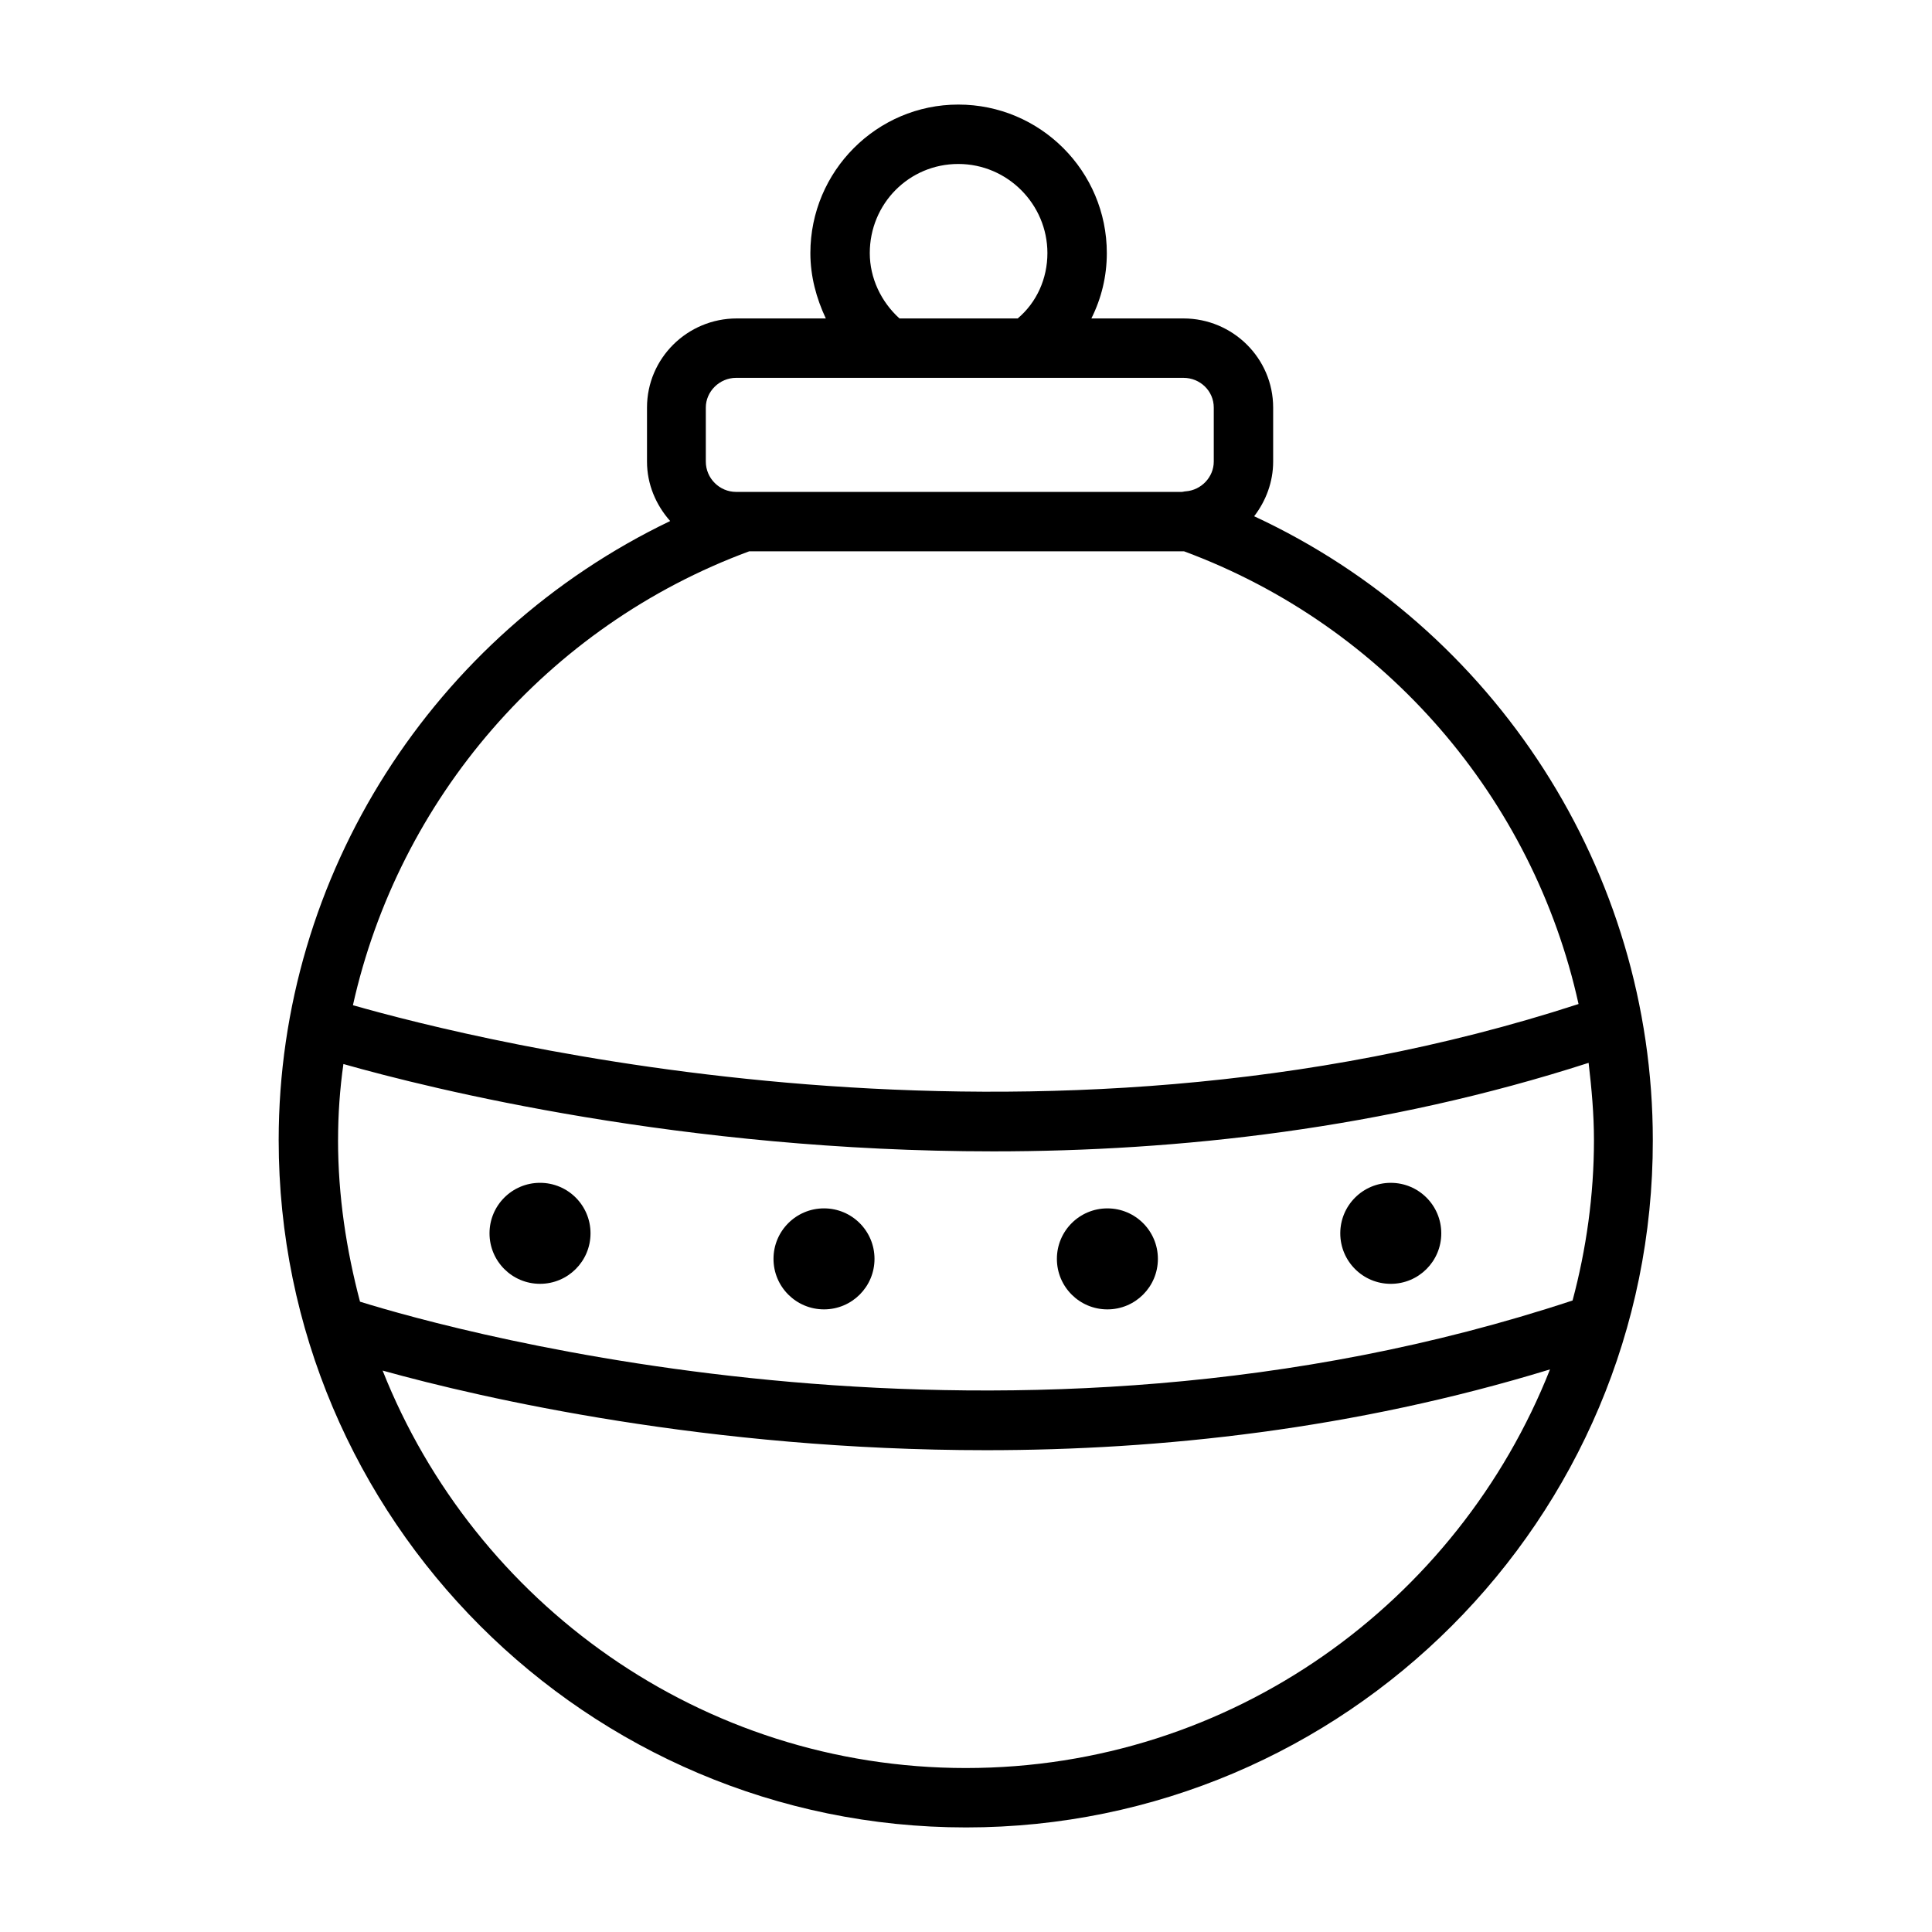<?xml version="1.0" encoding="UTF-8"?>
<!-- Uploaded to: SVG Repo, www.svgrepo.com, Generator: SVG Repo Mixer Tools -->
<svg fill="#000000" width="800px" height="800px" version="1.1" viewBox="144 144 512 512" xmlns="http://www.w3.org/2000/svg">
 <g>
  <path d="m287.11 457.46c-7.398 0-13.383 5.984-13.383 13.383 0 7.398 5.984 13.383 13.383 13.383 7.398 0 13.383-5.984 13.383-13.383 0-7.402-5.984-13.383-13.383-13.383z"/>
  <path d="m362.37 464.23c-7.398 0-13.383 5.984-13.383 13.383 0 7.398 5.984 13.383 13.383 13.383 7.398 0 13.383-5.984 13.383-13.383 0-7.398-5.984-13.383-13.383-13.383z"/>
  <path d="m437.47 491c7.398 0 13.383-5.984 13.383-13.383 0-7.398-5.984-13.383-13.383-13.383s-13.383 5.984-13.383 13.383c0 7.398 5.984 13.383 13.383 13.383z"/>
  <path d="m512.57 484.23c7.398 0 13.383-5.984 13.383-13.383 0-7.398-5.984-13.383-13.383-13.383-7.398 0-13.383 5.984-13.383 13.383 0 7.398 5.981 13.383 13.383 13.383z"/>
  <path d="m476.36 280.82c3.148-4.094 5.039-9.133 5.039-14.484v-14.328c0-13.066-10.707-23.617-23.773-23.617h-24.402c2.676-5.352 4.094-11.18 4.094-17.32 0-21.727-17.633-39.359-39.359-39.359-21.57 0-39.203 17.633-39.203 39.359 0 6.141 1.574 11.965 4.094 17.32h-23.617c-13.066 0-23.773 10.547-23.773 23.617v14.328c0 5.984 2.363 11.492 6.141 15.742-62.66 30.07-103.75 93.676-103.75 164.05 0 100.45 81.711 182.16 182.16 182.16 100.45 0 182.16-81.711 182-182.16 0-71.32-41.879-135.71-105.64-165.31zm-242.77 165.31c0-6.769 0.473-13.539 1.418-20.152 23.301 6.613 89.898 23.145 172.24 23.145 48.965 0 103.6-5.984 157.75-23.457 0.789 6.769 1.418 13.539 1.418 20.469 0 14.641-2.047 28.969-5.668 42.508-149.1 49.277-295.99 8.188-321.34 0.316-3.617-13.703-5.824-28.027-5.824-42.828zm140.91-235.06c0-13.066 10.391-23.617 23.457-23.617 13.066 0 23.617 10.707 23.617 23.617 0 6.769-2.832 13.066-7.871 17.32h-31.332c-4.879-4.41-7.871-10.707-7.871-17.32zm-43.453 40.934c0-4.25 3.621-7.871 8.031-7.871h118.55c4.41 0 8.031 3.465 8.031 7.871v14.328c0 4.094-3.305 7.559-7.398 7.871-0.316 0-0.789 0.156-1.102 0.156h-118.08c-4.41 0-8.031-3.621-8.031-8.031zm11.492 38.102h115.25c53.531 19.836 92.574 65.652 104.54 119.97-144.53 47.074-292.21 9.605-324.8 0.316 12.129-54.477 51.328-100.45 105.02-120.29zm57.469 322.44c-70.219 0-130.2-43.77-154.61-105.33 26.609 7.398 86.434 21.098 159.96 21.098 46.129 0 97.457-5.512 149.41-21.41-24.406 61.715-84.391 105.64-154.77 105.64z"/>
 </g>
</svg>